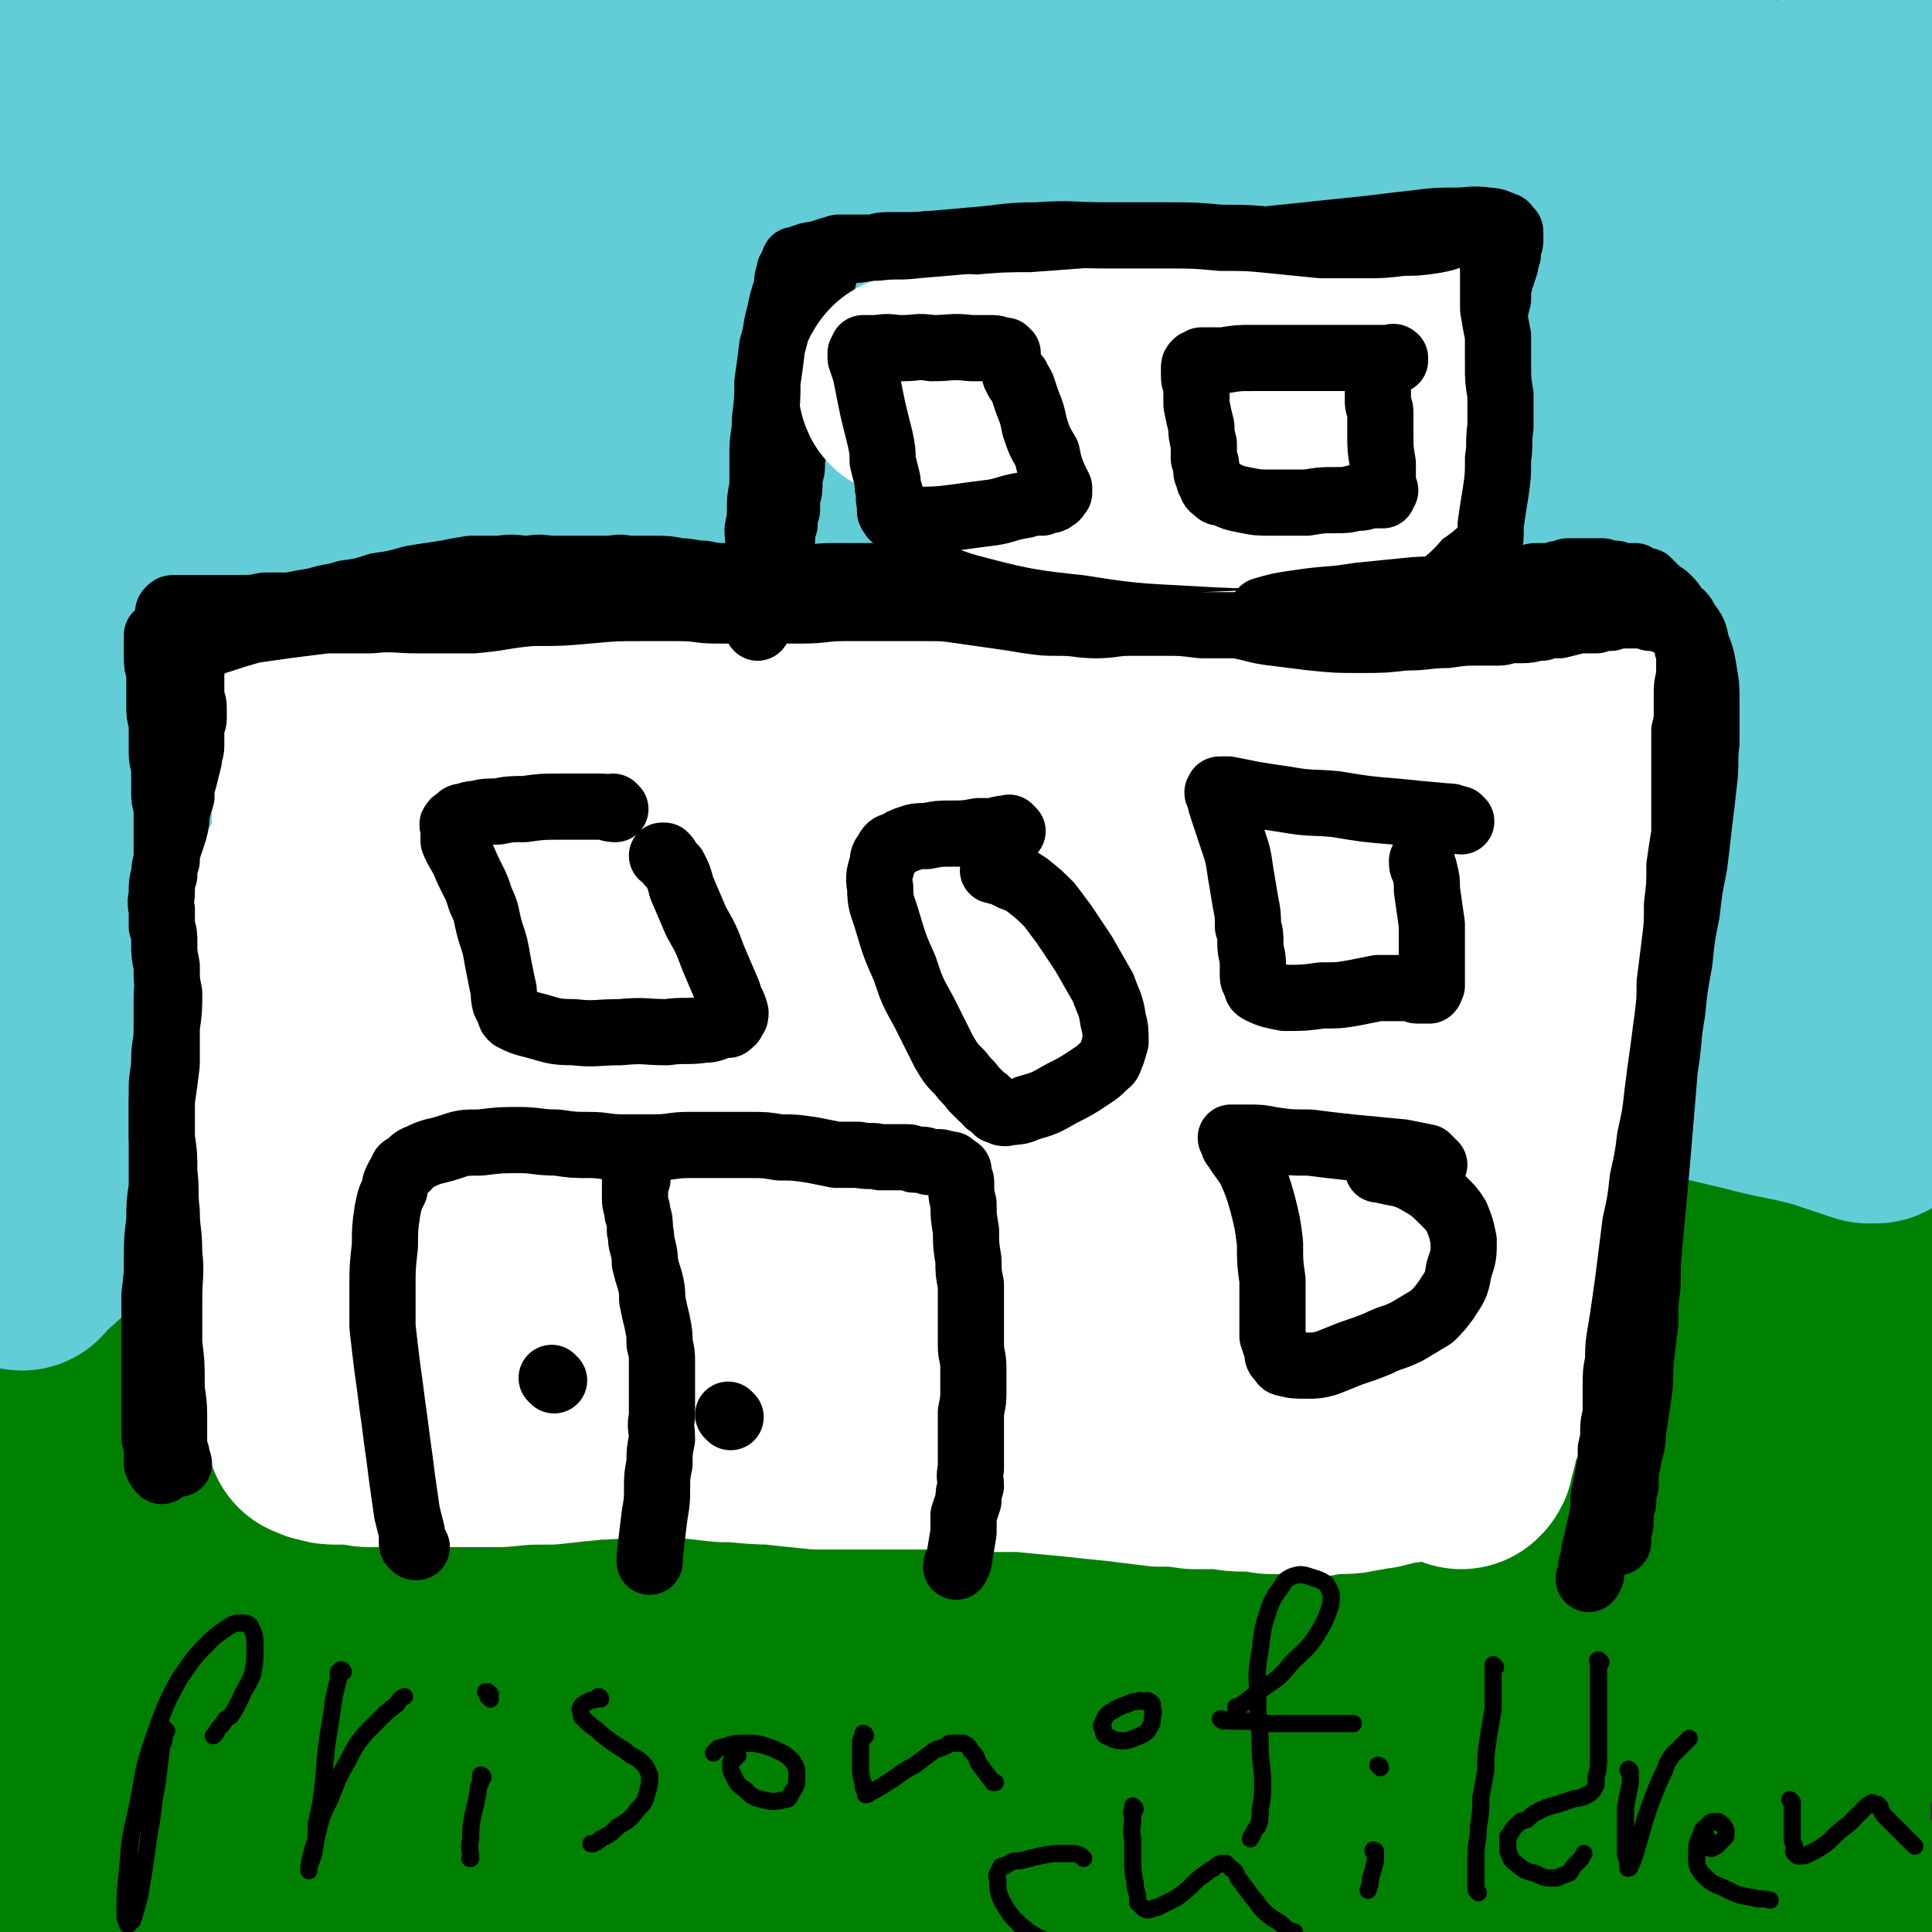 <svg viewBox='0 0 788 788' version='1.1' xmlns='http://www.w3.org/2000/svg' xmlns:xlink='http://www.w3.org/1999/xlink'><rect x="0" y="0" width="788" height="788" fill="#333333" stroke="none"/><g fill='none' stroke='#008000' stroke-width='90' stroke-linecap='round' stroke-linejoin='round'><path d='M701,648c0,-1 -1,-1 -1,-1 0,-1 1,0 1,0 1,0 2,0 2,0 0,0 -1,1 -1,1 -24,3 -24,3 -47,6 -47,5 -47,4 -93,10 -62,7 -62,7 -125,15 -62,8 -62,8 -125,16 -50,7 -50,6 -99,16 -36,7 -41,8 -72,17 -3,0 2,2 5,1 48,-3 48,-5 96,-9 61,-6 61,-8 122,-10 64,-1 64,0 128,4 55,4 55,6 110,12 41,5 41,6 82,10 23,2 23,2 46,3 6,0 7,-1 12,-1 1,0 0,0 0,0 -35,2 -35,1 -70,4 -61,4 -60,5 -121,9 -75,6 -75,7 -150,12 -118,8 -118,7 -236,14 -28,2 -66,4 -55,3 26,-4 64,-10 129,-14 70,-5 71,-6 141,-5 67,1 68,0 135,8 95,10 94,14 189,27 13,2 13,2 26,3 1,0 2,0 2,0 -30,-7 -31,-8 -62,-14 -57,-10 -57,-9 -113,-17 -66,-9 -66,-8 -132,-15 -62,-7 -62,-6 -124,-12 -47,-4 -47,-3 -93,-8 -23,-2 -23,-2 -46,-5 -3,0 -9,0 -6,-1 12,-1 18,-2 35,-2 57,-2 57,-3 113,-1 68,1 68,1 135,6 64,5 64,6 127,14 50,7 50,9 100,18 30,5 30,5 61,10 12,2 12,2 23,3 2,0 3,-1 3,-2 0,-2 -1,-3 -3,-6 -7,-7 -7,-6 -14,-13 -6,-5 -6,-4 -11,-9 -4,-4 -4,-4 -7,-9 -1,-4 -2,-5 -1,-9 0,-4 0,-4 2,-7 5,-5 5,-5 11,-9 7,-5 7,-5 15,-8 8,-4 8,-3 15,-6 6,-2 6,-1 11,-4 4,-2 4,-2 8,-5 2,-1 2,-1 3,-3 2,-2 2,-3 3,-5 1,-2 1,-2 1,-3 0,-2 0,-2 -1,-3 -1,-2 -1,-2 -2,-3 -5,-1 -6,-1 -11,-1 -37,-1 -37,-1 -74,0 -43,0 -43,0 -86,0 -49,1 -49,0 -98,1 -38,1 -38,1 -76,3 -22,1 -22,1 -44,3 -6,1 -6,1 -11,2 0,0 -1,0 0,0 17,1 18,2 36,1 42,-2 42,-2 83,-7 48,-4 48,-5 96,-10 45,-6 45,-7 90,-13 37,-4 37,-4 75,-9 14,-2 15,-1 28,-5 1,0 0,-1 0,-2 0,-1 0,-1 0,-2 0,-3 3,-6 0,-7 -14,-7 -17,-6 -34,-9 -24,-5 -24,-4 -48,-8 -25,-4 -25,-4 -51,-7 -35,-5 -35,-5 -70,-8 -38,-3 -38,-4 -77,-5 -39,-2 -39,-3 -79,-2 -30,0 -30,0 -59,2 -14,1 -14,2 -27,4 -2,0 -5,0 -4,1 0,1 3,2 6,2 26,1 26,2 51,1 43,-1 43,-1 85,-5 51,-3 51,-4 101,-8 45,-5 45,-5 91,-9 31,-3 31,-3 62,-5 15,-2 15,-2 30,-3 2,0 3,0 4,0 1,0 1,1 0,1 -14,2 -14,4 -28,5 -36,1 -36,-1 -73,-1 -58,-1 -58,-2 -116,-2 -72,0 -72,0 -145,1 -72,2 -72,1 -143,4 -63,3 -63,2 -125,7 -73,6 -75,5 -145,16 -3,1 0,4 0,7 -1,4 -4,7 0,8 14,6 17,5 36,7 47,2 47,1 94,1 69,0 69,1 138,0 72,-1 72,0 144,-2 54,-2 54,-3 107,-5 31,-1 36,-2 62,-3 2,0 -3,1 -6,1 -35,0 -35,0 -69,0 -59,0 -59,-2 -117,1 -65,3 -65,3 -129,10 -62,8 -62,6 -124,20 -50,11 -56,4 -98,29 -27,16 -22,26 -38,54 -3,4 0,5 0,11 0,5 -4,10 0,9 23,-3 27,-9 54,-17 52,-15 52,-15 104,-28 46,-12 46,-11 93,-23 24,-5 24,-5 47,-12 6,-1 8,-2 10,-4 1,0 -2,-1 -4,0 -26,2 -26,1 -52,6 -36,7 -36,7 -72,18 -40,12 -40,13 -79,28 -34,14 -35,13 -68,29 -17,9 -18,10 -32,21 -2,2 -1,3 -1,6 -1,1 -2,3 0,3 13,-3 14,-5 29,-9 36,-10 36,-11 73,-20 30,-7 30,-6 60,-12 15,-4 16,-3 31,-6 3,-1 5,-1 6,-1 1,-1 -1,-1 -2,0 -21,3 -22,2 -43,6 -28,6 -28,5 -55,13 -30,8 -30,9 -59,20 -18,8 -19,8 -36,18 -3,1 -3,2 -4,5 -1,0 -1,1 0,1 20,-1 20,-1 41,-3 35,-4 35,-6 69,-9 34,-4 34,-4 69,-6 27,-2 27,-2 54,-3 14,0 14,0 28,0 2,0 5,0 4,0 -6,0 -10,0 -19,1 -32,3 -32,3 -63,7 -34,5 -34,5 -68,10 -29,5 -29,6 -58,9 -16,2 -16,2 -33,3 -5,0 -6,1 -9,0 -2,-1 -2,-3 -1,-5 4,-9 4,-10 11,-18 8,-11 10,-10 19,-19 6,-6 7,-6 12,-13 5,-5 6,-5 8,-12 2,-5 2,-6 1,-12 -1,-6 -2,-6 -7,-11 -8,-8 -9,-8 -19,-15 -9,-6 -9,-5 -19,-10 -6,-4 -6,-4 -12,-9 -3,-2 -3,-2 -6,-5 -2,-4 -2,-4 -2,-7 -1,-2 0,-2 0,-4 0,-2 -1,-2 0,-3 0,-3 0,-3 1,-6 3,-6 3,-6 5,-12 4,-9 4,-9 8,-17 6,-9 6,-9 12,-18 7,-10 7,-10 15,-19 9,-9 9,-9 19,-18 10,-8 10,-8 21,-16 11,-7 11,-7 22,-12 12,-7 12,-7 25,-13 13,-5 13,-5 27,-9 13,-4 13,-4 27,-7 14,-2 14,-2 29,-2 17,-1 17,-1 34,1 18,2 18,2 36,5 20,3 20,4 39,8 20,4 20,4 39,9 19,5 19,5 37,10 17,5 17,5 34,10 16,5 16,5 31,10 11,4 11,5 22,9 7,3 7,3 14,5 4,2 4,3 9,4 2,1 2,1 5,2 1,1 1,0 2,1 1,0 1,0 2,1 0,0 0,0 0,0 0,0 0,0 0,0 -1,0 0,-1 -1,-1 -1,0 -1,0 -1,-1 -1,0 -1,-1 -2,-1 -4,-3 -4,-3 -8,-5 -7,-4 -7,-5 -13,-8 -10,-4 -10,-4 -20,-8 -11,-4 -11,-5 -23,-8 -15,-4 -15,-4 -30,-5 -14,-2 -14,-2 -29,-1 -13,0 -13,0 -26,2 -11,2 -12,2 -22,5 -9,3 -9,3 -17,7 -7,3 -7,3 -13,7 -5,3 -5,3 -9,6 -3,2 -3,3 -6,5 -1,2 -1,2 -3,3 -1,1 -1,1 -1,2 -1,1 -1,2 0,2 0,0 0,0 0,0 5,-3 5,-3 10,-6 13,-7 13,-7 26,-14 15,-8 15,-8 31,-16 16,-8 16,-8 33,-15 18,-7 18,-7 36,-13 17,-5 17,-5 35,-9 17,-4 17,-4 34,-6 18,-2 18,-1 35,-2 19,0 19,0 37,0 18,-1 18,-1 37,-1 18,0 18,-1 36,-1 15,0 15,0 30,1 13,0 13,0 25,2 11,2 11,2 21,5 7,3 7,3 15,6 4,1 5,1 9,4 4,1 4,1 7,3 2,2 2,2 5,3 1,2 1,2 3,3 1,1 1,0 2,1 1,1 1,1 2,3 1,0 1,0 2,1 0,1 0,0 0,1 1,0 1,1 1,1 1,0 1,0 1,1 1,0 1,0 2,0 1,0 1,0 2,0 1,0 1,0 2,0 2,-1 2,-1 3,-2 1,0 2,0 3,-1 0,0 1,-1 1,-1 -1,0 -3,1 -5,2 -16,4 -16,5 -32,9 -19,5 -19,4 -38,9 -14,3 -14,3 -28,7 -8,2 -8,2 -16,5 -3,1 -3,1 -5,2 -1,1 -2,1 -2,2 0,0 1,1 1,1 15,4 16,5 31,7 22,1 22,0 45,-1 16,0 16,0 32,-1 6,0 6,-1 12,-1 0,0 1,0 1,0 0,0 0,0 0,0 -6,1 -6,1 -12,3 -20,6 -20,6 -40,11 -3,1 -3,1 -6,2 '/></g>
<g fill='none' stroke='#63CDD7' stroke-width='90' stroke-linecap='round' stroke-linejoin='round'><path d='M401,464c0,0 -1,-1 -1,-1 0,0 1,0 1,0 -1,0 -1,0 -2,0 -1,0 -1,0 -2,0 -2,0 -2,0 -3,0 -3,-1 -3,0 -5,-1 -4,-1 -4,-1 -7,-2 -5,-2 -5,-2 -11,-3 -7,-2 -7,-3 -14,-5 -10,-2 -10,-2 -21,-5 -11,-2 -11,-2 -22,-5 -13,-3 -13,-3 -25,-5 -12,-2 -12,-2 -24,-4 -12,-2 -12,-2 -23,-3 -10,-1 -10,-2 -21,-2 -8,-1 -8,-1 -17,-1 -9,-1 -9,-1 -18,-1 -9,0 -9,0 -18,0 -10,1 -10,1 -19,2 -10,2 -11,2 -20,5 -10,2 -10,2 -20,6 -10,3 -10,4 -19,8 -10,5 -10,5 -20,9 -8,5 -9,4 -17,9 -7,4 -7,4 -13,9 -5,4 -5,4 -10,9 -4,3 -4,3 -8,7 -2,3 -2,3 -5,6 -2,2 -1,2 -3,5 -1,2 -1,2 -2,3 0,2 0,2 -1,3 -1,1 -1,1 -2,2 0,1 0,1 0,2 -1,1 0,1 0,2 -1,0 -1,1 0,1 0,0 0,-1 1,-2 8,-6 7,-7 16,-13 16,-11 16,-12 34,-22 21,-12 21,-11 43,-21 22,-10 22,-11 45,-19 22,-8 22,-8 45,-13 20,-4 20,-3 41,-5 19,-1 19,-1 38,0 18,2 18,3 36,5 15,3 15,2 30,5 13,2 12,3 25,5 11,1 11,1 23,2 10,1 10,2 21,2 9,1 9,1 19,1 10,0 10,1 20,0 11,-1 11,-2 21,-4 14,-3 14,-3 27,-6 19,-4 19,-4 37,-8 21,-4 21,-4 42,-7 24,-4 24,-4 48,-6 23,-2 23,-1 47,-2 24,-1 24,-1 48,-1 22,0 22,0 45,0 14,0 14,-1 28,0 1,0 1,0 2,1 0,0 0,0 0,0 -21,2 -22,1 -43,3 -41,2 -41,2 -83,4 -39,1 -39,1 -78,3 -32,1 -32,1 -64,2 -18,1 -18,1 -35,2 -5,0 -5,0 -9,1 -1,0 -2,0 -1,0 15,0 16,0 33,0 34,-2 34,-2 67,-4 35,-2 35,-2 71,-4 31,-2 31,-2 61,-3 24,-2 24,-2 48,-3 14,-1 14,-1 28,-2 3,0 4,-1 6,0 1,0 0,0 -1,1 -2,1 -2,1 -4,1 -3,1 -3,1 -6,1 -2,1 -2,1 -3,2 -2,1 -2,0 -3,1 -2,1 -2,1 -3,2 -1,2 -1,1 -2,3 -1,1 -1,1 -2,2 0,1 0,1 -1,2 -1,1 0,1 -1,2 -1,2 -1,1 -1,3 -1,1 0,1 0,2 -1,1 -1,1 -1,2 0,1 0,1 0,2 0,2 0,2 0,3 0,1 0,1 0,2 0,1 0,1 0,2 0,1 0,1 0,2 0,2 0,2 0,3 0,1 0,1 0,2 0,1 0,1 0,2 0,1 0,1 1,2 0,1 -1,1 0,2 0,1 0,1 0,2 0,0 1,1 0,1 0,0 0,0 -1,0 -1,0 -1,0 -2,0 -9,-3 -9,-3 -18,-6 -15,-4 -15,-3 -30,-7 -21,-5 -21,-5 -41,-9 -25,-6 -25,-6 -51,-10 -29,-4 -29,-5 -59,-8 -32,-4 -32,-4 -65,-6 -31,-2 -31,-2 -62,-2 -25,0 -25,1 -50,2 -15,1 -16,1 -31,3 -6,1 -6,1 -12,3 -1,0 -2,0 -3,0 0,1 -1,2 0,2 7,3 8,3 16,4 24,3 24,4 47,5 33,1 33,0 65,-1 40,0 40,0 79,-2 41,-1 41,-1 82,-3 37,-2 37,-2 75,-5 25,-2 25,-2 51,-6 9,-1 9,-1 17,-3 1,0 2,-1 2,-2 -27,-7 -28,-9 -57,-13 -58,-7 -59,-6 -117,-8 -78,-3 -78,-2 -156,-2 -70,0 -70,1 -139,4 -44,2 -63,4 -89,4 -6,0 12,-1 24,-3 51,-6 51,-6 103,-12 61,-8 61,-8 123,-16 57,-7 57,-7 114,-16 38,-5 38,-5 76,-12 12,-3 14,-3 24,-8 2,0 2,-3 0,-3 -39,-13 -40,-17 -81,-23 -71,-12 -72,-9 -144,-13 -84,-6 -85,-8 -169,-7 -107,0 -110,-2 -214,7 -7,1 -14,13 -7,13 105,13 116,12 231,14 87,2 87,0 173,-5 130,-8 134,-3 260,-19 10,-1 22,-14 13,-15 -148,-18 -164,-17 -327,-21 -95,-3 -95,-2 -189,7 -92,9 -146,12 -182,30 -16,8 39,20 79,20 172,2 173,-4 345,-16 73,-6 73,-7 145,-18 39,-6 98,-12 78,-17 -59,-14 -118,-17 -236,-20 -100,-3 -101,-4 -200,9 -130,17 -138,18 -258,50 -9,3 -10,19 0,20 146,7 156,2 312,-4 109,-5 109,-5 218,-18 122,-15 200,-11 244,-39 21,-13 -54,-37 -114,-42 -209,-21 -212,-16 -423,-10 -111,3 -239,23 -221,29 26,8 156,13 310,0 192,-16 199,-14 382,-58 28,-7 66,-40 41,-43 -243,-24 -289,-13 -576,-11 -71,1 -174,16 -141,18 90,8 194,11 387,2 106,-5 110,0 210,-29 58,-16 143,-55 106,-62 -145,-26 -235,-9 -469,-5 -101,2 -109,-8 -202,17 -30,8 -69,49 -44,49 175,-3 222,-23 443,-55 96,-15 129,-1 191,-38 21,-13 7,-60 -24,-63 -193,-17 -212,4 -423,22 -81,7 -83,8 -160,28 -26,7 -28,11 -47,27 -5,3 -5,8 0,11 19,13 22,20 48,20 100,0 102,-7 202,-20 110,-15 111,-12 219,-35 106,-23 203,-34 210,-56 6,-18 -92,-22 -184,-25 -97,-3 -98,5 -195,14 -95,9 -96,5 -189,23 -55,10 -60,11 -108,34 -8,4 -2,10 -3,20 -1,3 0,3 0,5 0,4 0,6 0,8 0,1 -1,-1 0,-1 6,-1 7,-1 14,-2 4,0 4,0 8,0 2,0 2,0 3,0 0,0 0,1 0,1 -2,2 -2,2 -4,4 -7,6 -8,5 -13,12 -6,8 -7,9 -8,19 -3,13 0,14 0,28 -1,19 0,19 0,38 0,23 0,23 0,45 0,25 -1,25 0,50 0,25 0,25 2,49 3,24 5,23 9,47 3,19 4,19 6,39 2,18 2,18 3,35 0,16 0,16 -1,31 0,14 -1,14 -3,27 -1,13 -1,13 -3,25 -2,8 -2,8 -3,17 0,3 0,3 0,7 0,1 0,2 1,3 0,1 0,1 1,2 1,0 1,0 2,0 5,-3 5,-3 9,-7 18,-17 17,-18 36,-34 30,-23 31,-22 62,-45 28,-19 28,-19 55,-39 14,-10 14,-10 26,-21 3,-4 7,-6 5,-9 -3,-5 -8,-6 -16,-7 -23,-1 -25,-1 -47,4 -26,6 -26,7 -51,18 -20,8 -20,9 -40,20 -11,6 -11,7 -20,15 -5,4 -5,5 -9,11 -1,2 -3,3 -1,4 3,4 5,5 11,6 14,1 14,1 28,-2 16,-3 16,-4 32,-10 14,-5 14,-6 28,-11 11,-4 11,-5 22,-9 9,-4 9,-4 19,-7 13,-5 13,-5 27,-9 21,-6 21,-6 42,-12 30,-7 30,-8 60,-14 36,-7 36,-7 73,-12 35,-5 35,-4 71,-7 32,-3 32,-3 64,-4 25,0 25,0 50,2 19,2 19,2 38,6 13,3 14,4 27,9 11,5 10,5 21,11 8,5 8,6 17,11 8,6 8,6 17,11 7,4 7,5 15,8 7,4 7,5 14,7 7,2 7,1 13,2 4,0 4,-1 8,-2 2,0 3,0 5,-2 4,-3 4,-3 8,-7 5,-8 5,-8 10,-16 6,-10 6,-10 11,-21 6,-11 6,-11 11,-23 5,-12 5,-12 8,-25 3,-12 3,-13 5,-25 1,-13 1,-13 2,-26 1,-14 1,-14 0,-28 0,-15 0,-15 -1,-31 -1,-15 -1,-15 -2,-31 0,-15 0,-16 0,-31 -1,-15 -1,-15 -2,-29 0,-14 0,-14 -1,-28 0,-13 0,-13 0,-25 -1,-10 -1,-10 -1,-21 0,-8 0,-8 0,-16 0,-6 0,-6 0,-11 0,-3 0,-3 1,-5 0,-2 0,-2 0,-3 0,0 1,0 1,1 1,1 0,1 1,2 '/></g>
<g fill='none' stroke='#000000' stroke-width='27' stroke-linecap='round' stroke-linejoin='round'><path d='M65,260c0,0 0,-1 -1,-1 0,0 0,0 0,1 0,0 0,0 0,1 0,0 0,0 0,1 0,1 0,1 0,2 0,2 0,2 0,4 0,3 0,3 1,6 0,4 0,4 0,8 0,3 0,3 0,6 0,3 0,3 1,7 0,3 0,3 0,6 0,3 0,3 0,6 0,4 1,4 1,8 0,3 0,3 0,7 0,4 0,4 1,7 0,4 0,4 0,7 0,4 0,4 0,7 0,4 0,4 0,8 1,5 0,5 1,9 0,5 0,5 0,10 0,5 0,5 0,10 0,5 0,5 0,9 0,5 0,5 0,10 -1,5 -1,5 -1,11 0,5 0,5 0,11 0,5 -1,5 -1,11 0,6 -1,6 -1,12 0,7 0,7 0,13 0,7 0,7 0,14 0,6 0,6 0,13 -1,7 -1,7 -1,14 -1,8 -1,8 -1,15 0,7 0,7 -1,15 0,7 0,7 0,14 0,7 0,7 0,14 0,7 0,7 0,13 0,5 0,5 0,10 0,3 0,3 0,7 0,2 1,2 1,4 0,1 0,1 0,3 0,1 0,1 0,3 0,0 0,1 0,1 1,2 1,2 2,3 0,0 0,-1 0,-1 -1,0 0,0 0,-1 0,-2 -1,-2 0,-4 1,-9 1,-9 2,-18 2,-11 1,-11 3,-21 1,-9 0,-9 1,-18 1,-8 1,-8 2,-15 0,-6 0,-6 1,-12 0,-4 0,-4 0,-9 0,-5 0,-5 0,-10 -1,-5 -1,-5 -1,-10 0,-5 0,-5 -1,-11 0,-5 -1,-5 -1,-11 -1,-6 -1,-6 -1,-12 0,-6 0,-6 0,-12 0,-6 0,-6 0,-12 0,-5 0,-5 0,-11 0,-5 0,-5 0,-11 0,-4 0,-4 0,-9 0,-4 -1,-4 -1,-9 0,-5 0,-5 0,-10 0,-5 0,-5 0,-11 0,-6 0,-6 1,-12 0,-6 0,-6 0,-12 1,-5 1,-5 1,-10 0,-5 0,-5 0,-10 0,-4 0,-4 0,-8 0,-4 0,-4 0,-7 0,-4 0,-4 0,-7 0,-4 0,-4 0,-7 0,-4 0,-4 0,-8 0,-3 0,-3 0,-7 0,-2 0,-2 0,-5 0,-2 0,-1 0,-3 -1,-2 -1,-2 -1,-3 -1,-2 -1,-2 -1,-3 0,-2 0,-2 -1,-3 0,-2 0,-2 0,-3 -1,-1 0,-1 0,-2 -1,-1 0,-1 0,-2 0,0 -1,0 0,-1 0,0 0,0 0,0 1,-1 1,-1 2,-1 3,0 3,0 6,0 5,0 5,0 11,0 5,0 5,0 10,0 5,0 5,0 10,-1 5,0 5,0 10,0 5,-1 5,-1 11,-2 6,-2 6,-1 12,-3 7,-1 7,-1 13,-3 7,-1 7,-1 14,-3 6,-1 6,-1 13,-2 5,-1 5,-1 11,-2 6,0 6,0 12,0 6,-1 6,0 12,0 5,-1 5,0 11,0 5,0 5,0 10,0 5,0 5,0 10,0 5,0 5,-1 9,0 6,0 6,0 11,0 5,0 5,0 10,1 5,0 5,1 10,1 5,1 5,1 11,1 6,1 6,1 12,1 7,0 7,0 14,0 8,0 8,-1 15,-1 9,0 9,0 17,0 9,0 9,0 19,0 9,0 9,0 19,0 10,0 10,0 20,0 10,0 10,1 21,1 11,0 11,1 22,1 10,0 10,0 20,0 10,0 10,0 20,1 9,0 9,-1 18,0 7,0 7,0 15,0 5,0 5,0 11,1 4,0 4,1 9,1 3,1 3,1 5,1 2,0 2,0 4,1 1,0 1,0 3,1 1,0 1,0 3,0 1,1 1,0 3,1 1,0 1,0 2,0 2,0 2,0 4,0 3,0 3,0 5,0 4,-1 4,-1 8,-2 5,-1 5,0 10,-1 5,-1 5,-2 10,-3 5,-1 5,0 10,-1 4,-1 4,-1 9,-2 3,0 3,0 7,0 2,-1 2,-1 4,-1 2,-1 2,-1 3,-1 2,0 2,0 3,0 2,0 2,0 3,0 1,0 1,0 2,0 1,0 1,0 2,0 2,0 2,0 3,0 1,0 1,0 2,1 1,0 1,0 2,0 1,0 1,0 2,0 1,1 1,0 3,1 1,0 1,0 2,0 2,0 2,0 3,0 1,1 1,1 2,2 1,0 2,0 3,0 1,1 1,1 2,2 2,2 2,2 3,3 2,1 2,1 3,2 2,2 2,2 3,4 3,3 3,2 5,6 3,4 3,4 4,9 2,5 2,5 3,11 1,6 1,6 1,13 0,8 0,8 0,16 -1,8 0,8 -1,16 -1,9 -1,9 -2,17 -1,9 -1,9 -2,17 -2,10 -2,10 -3,19 -2,10 -2,10 -3,20 -2,11 -2,11 -3,21 -2,11 -1,11 -3,23 -1,12 -1,12 -2,24 -1,12 -1,12 -2,23 -1,11 -1,11 -2,22 -1,10 -1,10 -1,19 -1,8 -1,8 -1,16 -1,8 -1,8 -2,17 0,7 0,7 -1,14 -1,7 -1,7 -2,13 0,6 -1,6 -2,12 -1,5 -1,5 -1,10 -1,4 -1,4 -1,7 -1,3 -1,3 -1,5 0,2 0,2 0,3 0,2 -1,2 -1,3 0,1 0,1 0,2 0,1 0,1 0,1 0,1 0,1 0,2 '/><path d='M594,229c0,0 -1,-1 -1,-1 0,0 1,0 1,0 1,0 1,0 1,0 0,-1 0,-1 1,-2 0,0 0,0 0,-1 1,-1 1,-1 1,-2 1,-2 1,-2 2,-4 1,-3 0,-3 1,-7 1,-4 1,-4 2,-8 1,-5 1,-5 2,-10 1,-6 0,-6 1,-12 0,-6 0,-6 1,-11 0,-6 0,-6 0,-12 1,-6 0,-6 1,-11 0,-5 1,-5 1,-10 1,-4 1,-4 1,-8 1,-4 1,-4 2,-8 0,-4 0,-4 1,-8 1,-3 1,-3 2,-6 0,-2 0,-2 1,-4 0,-2 0,-2 0,-3 1,-2 1,-2 1,-3 0,-2 0,-2 0,-3 0,-1 0,-1 -1,-1 0,-1 0,-1 -1,-2 -3,-1 -4,-2 -7,-2 -7,-1 -7,0 -14,0 -7,0 -7,0 -15,1 -9,1 -9,1 -17,2 -9,1 -9,1 -19,2 -9,1 -9,1 -19,2 -10,1 -10,1 -20,2 -9,0 -9,0 -18,1 -9,0 -9,0 -18,0 -8,0 -8,0 -16,0 -8,0 -8,0 -15,0 -6,0 -6,0 -13,0 -6,0 -6,0 -11,0 -5,-1 -5,0 -11,0 -4,0 -4,0 -9,0 -4,0 -4,0 -8,0 -4,0 -4,-1 -8,0 -4,0 -4,0 -7,0 -4,0 -4,0 -7,0 -4,0 -4,1 -7,1 -2,0 -2,0 -5,0 -2,0 -2,0 -4,0 -1,0 -1,0 -2,0 -1,0 -1,0 -2,0 -1,0 -1,1 -2,1 -1,0 -1,0 -1,0 -1,0 -1,0 -1,1 0,0 -1,0 -1,0 0,1 0,1 0,2 0,1 -1,1 -1,2 0,3 0,3 0,6 -1,4 -1,4 -2,7 0,4 0,4 -1,7 0,4 0,4 -1,7 -1,3 0,3 -1,6 -1,3 -1,3 -1,6 -1,2 -1,2 -1,5 -1,3 -1,3 -2,6 0,4 0,4 0,7 -1,3 -1,3 -1,6 -1,4 -1,3 -2,7 0,3 0,3 0,6 -1,4 -1,4 -1,7 0,3 -1,3 -1,6 0,4 0,4 -1,7 0,3 0,3 0,5 -1,3 -1,3 -1,6 -1,2 -1,2 -1,4 0,3 0,3 -1,5 0,2 0,2 0,4 -1,1 -1,1 -1,3 0,1 -1,1 -1,3 0,1 0,1 0,3 0,2 0,2 -1,4 0,0 0,0 0,1 '/><path d='M436,141c0,-1 -1,-1 -1,-1 0,-1 0,0 0,0 0,0 0,0 -1,0 -2,0 -2,0 -3,0 -3,0 -3,-1 -6,-1 -4,0 -4,0 -8,0 -4,0 -4,0 -8,0 -4,0 -4,0 -8,1 -3,0 -3,0 -6,1 -2,0 -2,0 -4,1 -2,0 -2,0 -3,0 -1,1 -1,1 -3,2 -1,0 -1,0 -2,1 -1,1 -1,1 -2,2 0,1 0,1 -1,2 -1,1 -1,1 -2,2 0,1 0,2 0,3 -1,1 -1,1 -1,3 0,1 0,1 0,3 0,2 -1,2 -1,5 0,2 0,2 0,4 0,2 0,2 1,4 0,1 -1,1 0,3 0,1 0,1 1,2 0,1 0,1 1,2 1,0 1,0 2,1 1,1 1,1 3,2 4,1 4,1 8,1 4,1 4,1 8,1 5,0 5,0 9,0 4,0 4,0 7,0 3,0 3,0 6,0 2,0 2,0 3,0 1,0 1,0 3,0 1,0 1,0 2,-1 1,0 1,0 1,0 1,0 1,0 1,0 1,-1 1,-1 1,-1 0,0 0,-1 0,-1 0,-1 0,-1 0,-2 0,-2 0,-1 -1,-3 0,-2 0,-3 0,-5 -1,-3 -1,-3 -2,-5 0,-2 -1,-2 -1,-4 0,-3 1,-3 1,-6 0,-1 0,-1 0,-1 '/><path d='M596,343c0,0 0,-1 -1,-1 0,0 0,0 -1,0 -2,-1 -2,-1 -4,-2 -6,-1 -6,-2 -12,-3 -8,-2 -8,-1 -16,-2 -8,-2 -8,-1 -15,-3 -7,-1 -7,-1 -13,-2 -5,-1 -5,-1 -10,-2 -3,-1 -3,-1 -6,-1 -1,-1 -1,-1 -2,-1 -1,0 -1,0 -2,-1 -1,0 -1,0 -1,0 -1,0 -1,0 -1,0 0,0 0,0 0,0 -1,0 -1,0 -1,0 0,1 0,1 0,2 0,1 0,1 -1,2 0,1 0,1 -1,3 -2,4 -2,4 -3,8 -1,4 -1,4 -2,7 0,3 0,3 -1,6 -1,3 -1,3 -1,6 0,3 -1,3 -1,6 0,3 0,3 0,6 0,4 0,4 0,9 0,5 0,5 1,10 0,6 1,6 1,11 1,6 1,6 2,11 1,4 0,4 1,8 1,4 1,4 2,7 0,3 0,3 1,5 0,3 0,3 1,5 0,2 0,2 0,3 1,2 1,2 2,3 0,1 0,2 1,2 3,1 3,1 6,0 8,-1 8,-1 16,-3 9,-3 8,-4 17,-7 8,-3 8,-3 17,-5 8,-2 8,-2 15,-3 6,-1 6,-1 12,-3 3,0 3,0 6,-1 2,0 2,0 3,-1 1,0 1,-1 2,-1 1,-1 1,-1 1,-2 1,0 0,-1 0,-1 -1,-2 -1,-2 -1,-4 -3,-6 -4,-5 -7,-12 -3,-7 -3,-7 -5,-15 -2,-7 -2,-7 -3,-15 -2,-5 -2,-5 -3,-11 0,-3 0,-3 -1,-7 0,-1 1,-1 0,-3 0,-1 0,-1 0,-2 -1,0 0,0 0,0 '/><path d='M413,328c0,0 0,-1 -1,-1 0,0 0,0 -1,0 -1,0 -1,0 -3,0 -4,0 -4,0 -8,0 -8,0 -8,0 -17,1 -8,1 -8,0 -16,2 -7,1 -7,1 -14,2 -6,2 -7,1 -13,3 -4,1 -4,1 -8,2 -1,1 -1,1 -3,2 -1,0 -1,0 -2,1 -1,0 -1,0 -2,1 0,0 0,0 0,1 0,1 0,1 1,2 0,1 0,1 1,3 3,5 3,5 6,11 2,8 2,8 4,16 3,8 3,8 5,16 2,8 2,8 4,15 2,6 2,6 5,11 2,4 2,4 4,7 2,3 2,3 3,5 2,2 2,2 4,3 3,3 3,3 6,5 5,2 5,2 10,2 6,1 6,0 13,-1 7,-2 7,-2 14,-5 7,-3 6,-3 13,-6 6,-4 6,-4 12,-7 4,-2 4,-2 8,-4 2,-1 2,-2 4,-3 1,0 1,0 3,-1 1,-1 1,0 1,-1 1,0 1,0 1,-1 0,0 0,0 0,0 -1,-1 -1,-1 -1,-1 -1,-1 -1,-1 -2,-2 -2,-3 -2,-3 -3,-6 -4,-6 -3,-6 -6,-13 -3,-6 -3,-6 -5,-13 -2,-5 -2,-5 -5,-10 -2,-4 -1,-4 -4,-8 -1,-2 -1,-2 -2,-4 -2,-2 -2,-2 -4,-5 0,0 0,0 0,0 '/><path d='M226,346c0,0 -1,-1 -1,-1 0,0 0,0 0,1 -1,0 -1,0 -2,0 -3,0 -3,0 -5,0 -5,0 -5,-1 -9,0 -8,0 -8,0 -15,0 -7,0 -7,0 -13,0 -7,0 -7,0 -13,1 -4,0 -4,0 -9,1 -2,1 -2,1 -4,2 -1,0 -1,0 -2,1 -1,1 -1,2 -2,3 0,1 -1,1 -1,2 0,3 0,3 1,6 1,4 1,4 2,7 2,5 2,5 4,9 3,6 2,6 5,11 3,7 3,7 6,13 2,6 2,7 4,13 1,4 1,4 2,8 1,4 1,4 2,7 0,2 0,2 1,4 0,2 0,2 0,3 1,2 1,2 2,3 0,2 0,2 2,3 5,2 6,3 12,4 9,0 9,-1 18,-3 11,-2 11,-3 21,-6 9,-3 9,-3 17,-7 6,-2 6,-1 11,-3 3,-1 3,-2 5,-3 2,0 2,0 3,-1 0,-1 0,-1 1,-3 0,-1 0,-1 0,-2 -1,-3 -2,-3 -3,-5 -2,-6 -3,-6 -5,-12 -2,-6 -3,-6 -5,-12 -2,-7 -1,-7 -3,-13 -1,-5 -1,-5 -2,-9 -1,-2 -1,-2 -2,-4 0,-2 0,-2 -1,-3 -1,-2 -1,-2 -2,-3 0,0 0,0 0,0 '/></g>
<g fill='none' stroke='#FFFFFF' stroke-width='90' stroke-linecap='round' stroke-linejoin='round'><path d='M132,375c0,-1 -1,-1 -1,-1 0,-1 0,0 1,0 0,1 0,1 0,1 0,2 0,2 0,3 -1,7 -1,7 -2,14 -2,11 -2,11 -4,22 -2,10 -2,10 -4,20 -1,7 -2,7 -3,15 -1,7 -1,7 -2,14 -1,6 -1,6 -2,12 0,4 0,4 -1,8 0,2 1,2 1,5 0,2 0,2 0,3 0,1 0,1 1,2 0,0 0,1 1,0 0,0 0,0 0,-1 0,-5 0,-5 0,-11 0,-8 0,-8 -1,-16 -1,-9 -1,-9 -2,-18 -1,-9 -1,-9 -2,-18 0,-6 -1,-6 -1,-13 -1,-3 0,-3 0,-6 -1,-1 -1,-1 -1,-3 0,0 0,-2 0,-1 0,2 1,3 2,7 2,10 1,10 3,20 3,14 3,14 6,29 2,15 2,15 4,30 2,14 1,14 3,27 1,10 1,10 3,20 1,4 1,4 3,9 0,2 0,2 0,3 0,1 0,1 1,2 0,0 0,1 0,0 0,0 0,0 0,-1 0,-6 0,-6 0,-11 -1,-8 -1,-8 0,-16 0,-8 0,-8 0,-17 0,-7 0,-7 0,-15 0,-5 0,-5 0,-10 -1,-3 -1,-3 -1,-5 0,-1 0,-1 -1,-3 0,0 -1,-1 -1,-1 -1,0 -1,1 -1,2 -2,5 -2,5 -4,10 -2,8 -2,8 -4,16 -2,7 -1,7 -3,13 -1,6 -1,6 -2,11 -1,4 0,4 -1,8 0,3 0,3 0,5 -1,2 0,2 0,3 0,2 -1,2 0,3 0,1 0,1 0,2 0,0 0,0 0,0 0,0 0,0 0,0 0,-1 0,-1 0,-2 0,-3 0,-3 0,-6 0,-2 0,-2 0,-4 0,-2 0,-2 0,-3 0,-1 0,-1 0,-2 0,0 0,-1 0,0 1,0 1,1 1,2 1,2 1,2 1,4 1,3 1,3 1,6 0,2 1,2 1,4 0,2 0,2 1,3 0,2 0,2 0,3 1,2 1,2 1,3 0,2 1,2 1,3 0,1 0,1 0,2 0,2 0,2 1,3 0,1 0,1 0,2 1,1 1,1 1,2 0,1 1,1 1,3 0,1 0,1 0,2 0,1 1,1 1,2 0,1 0,1 0,2 0,1 0,1 0,2 0,0 0,0 0,1 0,0 0,0 0,1 0,1 0,0 1,1 0,0 -1,0 0,1 0,0 0,0 0,1 1,0 1,0 2,0 0,1 0,1 1,1 3,1 3,1 5,1 7,0 7,0 13,1 9,0 9,0 17,0 9,0 9,0 18,0 9,0 9,0 19,0 10,-1 10,-1 20,-1 9,-1 9,-1 19,-2 8,0 8,-1 17,-1 9,0 9,0 17,0 9,1 9,1 18,2 10,0 10,1 20,1 9,1 9,1 19,2 10,0 10,0 20,0 10,0 10,0 20,0 11,0 11,0 22,1 10,0 10,0 21,0 10,1 10,1 21,2 9,1 9,1 19,2 8,1 8,1 16,2 7,0 7,0 14,1 6,0 6,0 12,0 5,1 5,1 10,1 4,0 4,0 9,1 5,0 5,0 9,0 5,1 5,1 10,1 4,-1 4,-1 9,-1 4,0 4,0 8,-1 3,0 3,-1 7,-1 4,-1 4,-1 8,-2 4,-1 4,0 7,-1 3,-1 3,-1 5,-2 2,0 2,0 3,-1 1,0 1,0 3,0 1,-1 1,-1 2,-2 2,-1 2,-1 3,-3 3,-2 3,-2 6,-5 3,-4 3,-4 7,-8 2,-4 2,-4 4,-8 1,-3 2,-4 1,-7 -1,-3 -1,-5 -4,-6 -19,-10 -20,-11 -40,-15 -33,-7 -34,-4 -68,-6 -45,-2 -45,-2 -91,-1 -50,0 -50,1 -100,4 -44,2 -44,2 -89,5 -32,2 -32,2 -64,5 -17,2 -17,2 -34,4 -3,0 -7,1 -5,1 3,-1 7,-2 14,-3 37,-6 36,-7 73,-11 47,-6 47,-6 94,-10 48,-3 48,-3 96,-5 40,-1 40,0 80,0 26,0 26,0 51,1 9,0 9,0 17,1 0,0 2,-1 1,0 -22,0 -24,0 -47,1 -42,1 -42,1 -83,3 -45,1 -45,2 -89,3 -42,2 -42,3 -83,4 -29,0 -29,0 -58,-1 -11,-1 -11,-1 -22,-3 -1,0 -2,-1 -1,-2 19,-9 20,-12 41,-17 55,-12 56,-9 112,-16 53,-7 53,-8 106,-12 45,-4 45,-2 90,-4 30,-1 30,0 61,-1 8,0 15,1 16,0 1,0 -6,-3 -13,-3 -48,-2 -48,-2 -97,-2 -61,2 -61,2 -121,6 -57,4 -57,5 -114,10 -36,3 -36,3 -72,7 -11,2 -12,2 -22,4 -1,0 0,0 1,0 39,-6 39,-6 77,-13 52,-9 52,-9 104,-19 50,-9 50,-8 101,-17 34,-6 34,-6 68,-13 11,-3 19,-3 21,-7 2,-2 -6,-6 -14,-6 -45,-2 -46,-1 -92,3 -56,4 -56,6 -111,13 -52,8 -52,9 -104,17 -32,5 -32,5 -64,9 -8,1 -17,3 -16,2 1,-1 9,-3 19,-6 48,-11 48,-11 96,-21 58,-13 58,-12 117,-23 51,-9 52,-8 103,-17 29,-5 29,-5 57,-10 5,-1 14,-2 11,-2 -14,-2 -23,-3 -45,-2 -48,0 -48,1 -96,4 -54,3 -54,4 -107,7 -42,3 -42,4 -85,6 -21,1 -21,1 -42,2 -3,0 -8,1 -6,0 21,-6 25,-9 52,-14 51,-10 51,-9 104,-17 57,-7 57,-6 114,-13 45,-5 45,-4 89,-10 19,-3 20,-3 39,-7 1,0 3,-2 2,-2 -41,-4 -43,-7 -86,-7 -57,0 -57,2 -114,6 -56,4 -56,5 -113,11 -39,4 -39,4 -78,8 -12,2 -16,2 -24,4 -2,0 2,-1 4,-1 44,-6 44,-6 88,-11 56,-7 56,-7 111,-14 51,-6 52,-5 103,-11 28,-4 28,-4 57,-8 5,-1 14,-2 11,-2 -14,-1 -22,-2 -44,-1 -50,2 -50,4 -101,7 -52,4 -52,4 -105,8 -56,3 -56,3 -112,5 -2,0 -5,0 -3,-1 66,-11 69,-12 139,-23 38,-6 39,-5 77,-10 21,-3 21,-3 41,-6 4,-1 9,-1 7,-1 -8,-1 -14,-1 -27,-1 -34,1 -34,1 -67,3 -33,1 -33,2 -65,3 -22,2 -22,1 -44,2 -7,1 -7,1 -14,1 -1,0 -2,-1 -1,-1 21,-3 22,-2 44,-5 25,-3 25,-4 51,-7 16,-2 16,-2 32,-4 5,-1 5,-1 9,-2 0,0 0,0 0,0 -17,-2 -17,-2 -34,-2 -20,0 -21,0 -41,2 -16,1 -16,1 -31,3 -6,1 -6,1 -11,2 -1,0 -3,0 -2,0 3,-1 4,-1 9,-1 12,-2 12,-2 25,-4 8,-1 8,-1 15,-2 2,0 3,0 4,0 0,0 0,0 0,0 -11,2 -11,2 -22,4 -15,2 -15,2 -30,4 -13,1 -13,1 -26,2 -9,1 -9,1 -17,2 -6,0 -6,0 -11,1 -3,0 -3,0 -6,0 -2,0 -2,0 -4,0 -2,0 -2,0 -3,0 -1,0 -1,0 -2,0 -1,0 -1,0 -2,0 -1,0 -1,0 -1,0 -1,0 -1,0 -1,0 -1,0 -1,0 -1,0 0,0 0,0 0,0 -1,0 -1,0 -1,1 0,0 0,0 -1,0 0,0 -1,0 -1,0 1,0 1,1 2,1 11,0 11,1 22,1 17,0 17,-1 34,-1 21,0 21,0 43,1 21,0 21,0 43,0 22,1 22,1 43,1 20,1 20,1 39,2 19,0 19,0 38,2 15,1 15,1 30,2 11,1 11,1 22,2 9,0 9,0 17,1 8,0 8,0 16,0 8,-1 8,-1 16,-2 9,-1 9,-1 18,-2 8,-1 8,-1 16,-2 9,-1 9,-1 17,-2 8,-1 8,-1 17,-2 8,-1 8,-1 15,-1 7,0 7,0 15,0 5,0 5,0 10,1 3,0 3,0 7,0 3,1 3,1 6,1 3,1 3,1 6,2 2,0 3,0 5,0 2,1 2,1 4,1 2,0 2,0 3,1 1,0 1,0 3,1 1,0 1,0 2,1 1,1 1,0 1,1 1,0 2,0 2,1 1,1 1,1 1,2 1,2 1,2 2,3 2,5 2,5 3,11 2,6 1,6 2,12 0,9 0,9 0,17 -1,9 -1,9 -2,19 -1,10 -1,10 -3,20 -1,11 -1,11 -3,23 -3,12 -3,12 -5,23 -3,14 -3,14 -6,27 -3,15 -3,15 -6,30 -4,14 -4,14 -8,29 -3,12 -3,12 -7,25 -2,9 -2,9 -4,19 -1,6 -1,6 -1,12 -1,5 -1,5 0,9 0,2 0,2 0,4 1,1 0,1 1,2 0,1 1,1 1,2 0,0 0,0 0,0 1,-1 1,-1 1,-2 2,-7 2,-7 3,-15 2,-12 2,-13 3,-25 3,-16 3,-16 5,-32 2,-16 2,-16 3,-33 2,-15 2,-15 3,-29 1,-12 1,-12 2,-24 1,-8 2,-7 2,-15 0,-2 0,-3 0,-5 -1,-2 -1,-2 -2,-3 -5,-1 -6,-2 -11,-1 -9,1 -9,2 -17,5 -8,5 -8,6 -16,11 -6,5 -6,5 -11,10 -4,3 -3,3 -6,7 -2,2 -2,2 -3,4 0,1 0,1 0,2 0,1 0,1 1,1 2,-1 3,-1 4,-4 6,-11 8,-11 10,-23 2,-10 1,-11 -2,-21 -2,-8 -3,-8 -7,-15 -2,-4 -3,-4 -6,-7 -3,-2 -3,-2 -5,-4 -2,-1 -2,-1 -3,-1 0,0 0,-1 0,0 5,1 6,2 12,3 13,1 13,1 26,0 13,0 13,0 25,-4 9,-2 8,-3 16,-7 6,-3 6,-3 10,-8 4,-3 4,-4 7,-8 3,-6 3,-6 5,-12 2,-6 1,-6 2,-12 0,-6 0,-6 1,-12 0,-5 -1,-5 -1,-11 0,-4 0,-4 0,-8 0,-2 -1,-2 -1,-4 0,-1 0,-1 0,-2 0,-1 0,-1 0,-2 0,0 0,0 0,-1 0,-1 0,-1 -1,-2 0,0 0,-1 0,-1 -3,-2 -3,-2 -6,-3 -9,-2 -9,-3 -18,-4 -16,-1 -17,0 -33,1 -26,2 -26,3 -52,5 -29,2 -29,2 -59,3 -25,2 -25,2 -51,2 -18,0 -18,0 -36,0 -9,0 -9,0 -19,0 -2,0 -2,0 -4,0 -1,-1 -2,-1 -2,-1 0,0 0,-1 0,-1 6,-1 6,-1 12,-2 1,0 1,0 2,0 '/><path d='M521,143c0,0 -1,-1 -1,-1 0,0 0,0 1,0 0,0 1,0 1,0 -1,0 -1,1 -2,1 -5,1 -5,1 -9,2 -15,4 -15,4 -30,6 -16,2 -16,2 -32,3 -13,1 -13,1 -27,2 -11,0 -11,0 -22,1 -8,0 -8,-1 -16,0 -5,0 -5,0 -10,0 -2,0 -2,0 -3,0 0,0 -1,1 0,1 7,1 7,1 15,2 17,2 17,2 34,4 18,2 18,1 36,4 17,2 17,3 33,6 15,3 15,3 30,5 12,2 13,3 25,4 8,0 8,0 15,0 2,0 2,0 4,-1 1,0 2,0 1,-1 -7,-2 -8,-3 -17,-4 -17,-3 -17,-3 -34,-4 -21,-2 -21,-2 -42,-3 -19,0 -19,0 -39,-1 -14,0 -14,0 -28,0 -7,0 -7,0 -14,1 -1,0 -1,0 -3,1 0,0 0,1 0,1 11,6 11,7 23,11 19,5 19,5 38,7 19,3 19,3 39,4 17,1 17,1 34,1 10,0 10,0 21,-1 4,0 4,0 8,-1 2,-1 3,-1 3,-1 -1,-1 -2,-2 -4,-2 -17,-3 -17,-4 -34,-5 -18,-1 -18,0 -36,0 -15,0 -15,0 -29,1 -8,0 -8,0 -16,1 -1,0 -1,0 -3,0 0,0 -1,0 -1,0 5,-1 6,-1 12,-2 13,-1 13,-1 25,-3 11,-2 11,-2 22,-5 8,-2 8,-2 16,-5 5,-2 5,-2 10,-4 4,-1 4,-1 7,-3 3,-1 3,-1 5,-3 3,-2 3,-2 6,-4 3,-1 3,-1 6,-3 3,-2 3,-2 5,-3 1,-1 1,-1 3,-2 1,-1 1,-1 3,-2 1,0 1,0 2,0 1,-1 1,-1 2,-1 1,0 1,0 2,0 1,0 1,-1 2,-1 1,0 1,0 2,0 0,0 0,0 1,0 0,0 0,0 0,-1 0,0 1,0 1,0 0,0 0,0 0,0 0,-1 1,0 1,0 1,-1 1,-1 1,-1 1,0 1,0 2,0 0,0 0,0 0,0 0,0 1,0 1,0 -1,-1 -1,-1 -1,-1 -2,0 -2,0 -4,1 0,0 0,0 -1,0 '/></g>
<g fill='none' stroke='#000000' stroke-width='27' stroke-linecap='round' stroke-linejoin='round'><path d='M73,597c0,-1 -1,-1 -1,-1 0,-1 0,0 0,0 0,0 0,0 0,-1 0,0 -1,0 -1,-1 0,-1 1,-1 1,-1 -1,-2 -1,-2 -1,-3 0,-2 0,-2 0,-4 0,-4 0,-4 0,-9 0,-7 -1,-7 -1,-13 0,-8 0,-8 -1,-16 0,-9 0,-9 0,-18 0,-10 1,-10 0,-19 0,-9 -1,-9 -1,-17 -1,-8 0,-8 -1,-16 0,-7 0,-7 -1,-14 0,-7 0,-7 0,-15 1,-7 1,-7 2,-15 0,-7 0,-7 0,-15 1,-7 1,-7 1,-14 -1,-5 -1,-5 -1,-11 -1,-5 -1,-5 -1,-9 0,-4 0,-4 -1,-7 0,-4 0,-4 0,-7 -1,-4 0,-4 0,-7 0,-4 0,-4 1,-7 0,-3 0,-3 1,-6 0,-3 0,-3 1,-6 1,-3 1,-3 2,-6 1,-4 1,-4 1,-7 1,-4 1,-4 2,-7 0,-4 0,-4 1,-7 1,-4 1,-4 2,-8 0,-3 1,-3 1,-6 0,-3 0,-4 0,-7 0,-2 1,-2 1,-4 0,-2 0,-2 0,-3 0,-3 0,-3 -1,-5 0,-2 0,-2 0,-3 0,-2 0,-2 0,-4 0,-2 0,-2 0,-4 0,-2 0,-2 0,-3 0,-1 0,-1 0,-2 0,-2 1,-2 1,-3 0,0 0,-1 1,-1 0,-1 1,-1 2,-1 4,-1 4,-2 8,-3 6,-2 6,-2 13,-4 7,-1 7,-1 14,-2 8,-1 8,-1 16,-2 9,0 9,0 18,0 10,-1 10,0 20,0 11,0 11,0 22,0 12,-1 12,-2 24,-3 12,0 12,0 23,-1 11,-1 11,-1 21,-1 8,0 8,0 16,0 8,0 8,1 15,1 9,0 9,0 17,0 9,0 9,0 18,0 9,0 9,-1 17,-1 9,0 9,0 18,0 8,0 8,0 16,0 7,0 7,0 14,1 7,1 7,1 14,2 7,1 7,1 13,2 7,1 7,1 13,1 8,0 8,1 15,1 7,0 7,-1 14,-1 7,0 7,0 14,0 7,0 7,0 15,1 7,0 7,0 14,0 7,1 7,2 15,3 8,1 8,1 16,2 10,1 10,1 20,1 9,0 9,0 18,-1 9,0 9,-1 17,-1 7,-1 7,-1 13,-1 4,0 4,0 8,0 3,0 3,-1 5,-1 3,0 3,0 5,0 4,0 4,-1 8,-1 3,-1 3,-1 7,-1 4,-1 4,-1 8,-2 3,0 3,0 7,0 3,-1 3,-1 6,-1 3,-1 3,-1 5,-1 2,0 2,0 5,0 1,0 1,0 3,0 2,0 2,0 3,1 2,0 2,0 3,0 2,1 2,1 3,1 1,0 1,0 2,1 1,1 1,1 2,1 1,1 1,1 2,1 1,1 1,1 1,2 1,0 1,0 1,1 1,1 1,1 1,3 0,2 0,2 1,4 0,4 0,4 0,7 0,5 -1,5 -1,9 0,5 0,5 0,9 0,3 0,3 -1,7 0,5 0,5 0,10 0,5 0,5 0,10 0,5 0,5 0,11 0,5 0,5 0,11 -1,6 -1,6 -2,13 0,8 0,8 -1,16 0,8 0,8 -1,16 -1,8 -1,8 -2,16 0,7 0,7 -1,15 -1,7 -1,8 -2,15 -1,7 -1,7 -2,15 -1,9 -1,9 -3,18 -1,8 -1,8 -3,17 -1,9 -1,9 -3,18 -1,8 -1,8 -2,16 -1,8 -1,8 -2,15 -1,7 -1,7 -2,13 -1,6 -1,6 -1,12 -1,5 -1,5 -1,11 0,4 0,4 0,9 0,4 -1,4 -1,8 0,4 0,4 -1,8 0,5 0,5 -1,10 -1,5 -1,5 -2,10 0,5 0,5 -1,10 -1,4 -1,4 -2,9 -1,3 -1,3 -1,6 0,2 -1,1 -1,3 0,2 0,2 0,3 0,1 -1,1 -1,2 0,0 0,0 0,0 0,0 0,0 0,0 '/><path d='M646,244c0,0 -1,-1 -1,-1 -1,0 -1,0 -2,1 -1,0 -1,0 -2,0 -1,-1 -1,-1 -2,-1 -2,-1 -2,0 -4,-1 -1,0 -1,0 -3,-1 -1,0 -1,0 -3,0 -2,-1 -2,-1 -3,-1 -4,-1 -4,-1 -7,-1 -7,0 -7,0 -13,1 -7,0 -7,0 -15,0 -8,1 -8,0 -17,1 -10,1 -10,1 -20,2 -12,2 -12,1 -25,3 -7,1 -7,1 -14,3 '/><path d='M603,237c0,0 -1,-1 -1,-1 0,0 0,1 1,1 0,0 0,0 0,0 1,-1 1,-1 1,-2 0,0 0,0 1,-1 0,-1 0,-1 0,-2 1,-3 1,-3 2,-6 1,-6 1,-6 1,-12 1,-7 1,-7 2,-13 1,-7 1,-7 1,-14 1,-6 0,-6 1,-13 0,-7 0,-7 0,-13 -1,-6 -1,-6 -1,-12 0,-6 0,-6 0,-12 -1,-5 -1,-5 -2,-11 0,-5 0,-5 0,-10 0,-4 0,-4 0,-8 -1,-3 -1,-3 -1,-6 0,-2 0,-2 -1,-4 0,-1 0,-1 -1,-2 0,-1 0,-1 -1,-2 -1,0 -1,0 -2,0 -2,-1 -2,0 -3,0 -3,1 -3,1 -6,1 -4,2 -4,2 -9,3 -7,1 -7,1 -13,1 -8,1 -8,1 -16,1 -8,0 -8,0 -17,0 -10,-1 -10,-1 -20,-2 -10,-1 -10,-1 -21,-1 -11,-1 -11,-1 -23,-1 -12,0 -12,0 -24,0 -14,0 -14,-1 -28,0 -13,0 -13,1 -26,2 -11,1 -11,1 -23,2 -8,1 -8,0 -16,1 -6,0 -6,1 -11,1 -5,1 -5,1 -9,1 -3,0 -3,0 -6,1 -2,0 -2,0 -4,1 -1,0 -1,0 -2,1 -1,0 -1,0 -2,0 0,1 0,1 0,2 -1,0 -1,0 -1,1 -1,1 -1,1 -1,2 -1,3 -1,3 -1,6 -2,6 -2,6 -3,11 -2,7 -1,7 -3,13 -1,8 -1,8 -2,15 0,7 0,7 -1,15 0,7 -1,7 -1,13 0,6 0,6 0,12 0,5 -1,5 -1,10 0,5 0,5 -1,10 0,5 1,5 0,9 0,3 0,3 0,7 -1,2 0,2 0,4 0,1 0,1 0,3 -1,1 -1,1 -1,3 0,1 0,1 0,2 0,1 0,1 0,2 0,1 0,1 0,2 0,1 0,1 0,1 0,1 0,1 0,3 1,2 0,2 1,4 '/><path d='M411,144c0,0 0,0 -1,-1 0,0 0,0 -1,0 -2,0 -2,-1 -4,-1 -5,0 -5,0 -9,0 -8,-1 -8,0 -16,0 -6,-1 -6,0 -12,0 -5,0 -5,-1 -10,0 -2,0 -2,0 -3,0 -2,0 -2,0 -3,0 0,1 0,1 -1,2 0,1 0,1 0,2 1,3 1,3 2,6 1,5 1,5 2,10 1,5 1,5 2,9 1,4 1,4 2,8 1,5 1,5 1,9 1,4 1,4 2,8 0,3 0,3 1,5 0,2 -1,2 0,4 0,1 0,1 0,3 0,1 0,1 1,2 0,0 0,1 1,1 4,1 4,1 8,1 9,0 9,0 17,-1 7,-1 7,-1 15,-2 6,-1 6,-2 13,-3 3,-1 3,-1 7,-1 2,-1 2,-1 3,-1 1,0 1,0 2,-1 1,0 1,-1 1,-1 1,-1 1,-1 1,-1 0,-1 0,-1 0,-2 -1,-2 -1,-2 -2,-4 -2,-5 -2,-5 -3,-10 -3,-5 -3,-5 -5,-11 -1,-5 -1,-5 -3,-10 -1,-3 -1,-3 -2,-6 -1,-2 -1,-2 -2,-3 0,-1 0,-1 -1,-2 '/><path d='M569,147c0,-1 -1,-1 -1,-1 0,-1 1,0 1,0 -1,0 -1,0 -2,0 -2,0 -2,0 -4,0 -8,0 -8,0 -16,0 -11,0 -11,0 -22,0 -7,0 -7,0 -14,0 -6,0 -6,0 -12,1 -3,0 -3,0 -6,0 -2,0 -2,0 -3,0 -1,1 -1,1 -2,1 -1,1 -1,1 -1,2 0,1 0,1 0,2 0,3 0,3 1,5 0,4 0,4 0,8 1,5 1,5 2,9 0,3 0,3 1,7 0,3 0,3 0,6 1,2 1,2 1,4 0,2 0,2 1,3 0,2 0,2 1,3 0,2 1,2 2,3 1,1 1,1 3,1 4,2 4,2 9,3 5,1 5,1 11,1 7,0 7,0 14,0 6,-1 6,-1 11,-1 5,0 5,0 9,-1 3,0 3,0 5,-1 1,0 1,0 3,0 1,0 1,0 2,0 0,-1 0,0 1,0 0,-1 0,-1 1,-2 0,0 -1,0 -1,-1 0,-1 0,-1 0,-2 0,-4 0,-4 0,-8 -1,-6 -1,-6 -1,-12 0,-4 0,-4 0,-9 0,-2 -1,-2 -1,-4 0,-2 0,-2 0,-3 0,-1 0,-1 0,-1 '/><path d='M596,335c-1,0 -1,-1 -1,-1 -1,0 0,0 0,0 0,0 -1,0 -1,0 -2,-1 -2,-1 -4,-1 -11,-1 -11,-1 -21,-2 -12,-1 -12,-1 -24,-3 -10,-1 -10,0 -21,-2 -7,-1 -7,-1 -13,-2 -5,-1 -5,-1 -10,-2 -1,0 -2,0 -3,0 -1,0 -1,0 -1,1 -1,0 0,1 0,1 1,4 1,4 2,7 2,6 2,6 4,12 2,6 2,6 3,13 1,6 1,6 2,12 1,5 1,5 1,10 1,3 1,3 1,7 0,4 1,4 1,8 0,2 0,3 0,5 0,2 1,2 1,3 1,2 0,2 2,3 4,2 5,2 10,3 8,0 8,0 15,-1 7,0 7,0 13,-1 5,-1 5,-1 10,-2 4,0 4,0 9,0 2,0 2,0 5,0 1,0 1,1 2,1 2,0 2,0 3,0 1,0 1,0 2,0 1,-1 0,-1 1,-2 0,-4 0,-4 0,-9 0,-8 0,-8 0,-16 -1,-7 -1,-7 -2,-14 0,-4 0,-4 -1,-8 0,-1 -1,-1 -1,-3 0,0 0,0 0,-1 '/><path d='M585,475c0,0 -1,-1 -1,-1 0,0 1,1 1,1 -1,-1 -1,-1 -1,-1 -1,-1 -1,-1 -2,-2 -5,-1 -5,-1 -10,-2 -10,-1 -11,-1 -21,-2 -9,-1 -9,-1 -17,-2 -8,0 -8,0 -15,-1 -5,-1 -5,-1 -10,-1 -2,0 -2,0 -4,0 -2,0 -2,0 -3,0 0,0 0,1 1,1 0,2 0,2 1,3 3,5 3,4 6,9 3,7 3,7 5,14 2,8 2,8 3,16 0,8 0,8 1,15 0,7 0,7 0,13 0,5 0,5 0,10 1,3 1,3 2,6 0,2 0,2 1,3 1,1 1,2 2,2 4,1 4,1 9,1 4,0 4,0 8,-1 5,-2 5,-2 10,-4 6,-2 6,-2 11,-4 6,-3 6,-2 12,-5 5,-3 5,-3 10,-6 3,-3 3,-3 6,-7 3,-5 4,-5 5,-12 2,-6 2,-6 2,-12 -1,-5 -1,-5 -3,-10 -2,-3 -2,-3 -5,-6 -5,-5 -5,-5 -12,-9 -6,-3 -7,-2 -14,-4 0,0 0,0 -1,0 '/><path d='M413,339c-1,-1 -1,-1 -1,-1 -1,-1 0,0 0,0 -1,0 -1,0 -2,0 -2,0 -2,0 -4,1 -3,0 -3,0 -7,0 -5,1 -6,1 -11,1 -5,0 -5,0 -10,1 -4,0 -4,0 -7,1 -3,1 -3,1 -6,3 -1,0 -2,0 -3,2 -1,2 -2,2 -2,5 -1,4 -2,5 -1,10 0,7 1,7 3,14 3,10 3,10 7,19 3,9 3,9 8,18 4,8 4,8 8,16 3,5 3,5 7,9 2,3 3,3 5,6 2,2 2,2 3,3 2,2 2,1 3,3 2,1 2,1 3,2 1,1 0,1 1,1 2,1 2,1 3,1 5,-1 5,0 9,-2 7,-2 7,-2 14,-6 6,-3 6,-3 12,-7 3,-2 3,-2 5,-4 2,-2 2,-1 3,-4 1,-2 1,-3 2,-6 0,-5 0,-5 -1,-9 -1,-7 -2,-7 -4,-13 -4,-7 -4,-7 -8,-14 -4,-6 -4,-6 -8,-12 -3,-4 -3,-4 -6,-8 -4,-4 -4,-4 -9,-8 -3,-2 -3,-2 -6,-3 -2,-1 -2,-1 -4,-2 -2,-1 -2,0 -3,-1 -1,0 -1,0 -1,0 '/><path d='M251,330c0,0 -1,-1 -1,-1 0,0 1,1 1,1 -3,0 -3,-1 -6,-1 -8,0 -8,0 -16,0 -8,0 -8,0 -15,1 -6,0 -6,0 -11,1 -5,0 -5,0 -9,1 -2,0 -2,0 -4,1 -2,0 -2,0 -3,1 -1,1 -2,1 -2,2 -1,0 0,1 0,2 0,2 0,2 0,5 2,5 3,5 5,10 3,7 4,7 6,14 3,6 2,6 4,13 2,6 2,6 3,12 1,5 1,5 2,10 1,3 0,3 1,7 1,2 1,2 2,4 0,1 0,1 1,2 4,2 4,2 8,3 8,2 8,3 17,3 9,1 9,0 19,0 10,-1 10,0 19,0 7,-1 8,0 15,-1 4,0 4,-1 8,-2 1,0 1,0 2,0 1,-1 2,-1 2,-3 1,0 1,-1 1,-2 -1,-4 -2,-4 -3,-8 -3,-7 -3,-7 -6,-14 -3,-8 -3,-8 -7,-15 -3,-7 -3,-7 -6,-14 -1,-4 -1,-4 -3,-8 -1,-1 -1,-1 -2,-2 -1,-2 -1,-2 -2,-3 -1,0 -1,0 -1,0 '/><path d='M170,631c-1,0 -1,0 -1,-1 -1,0 -1,0 -1,-1 0,-2 0,-2 0,-4 -1,-4 -1,-4 -2,-8 -1,-7 -1,-7 -2,-14 -1,-8 -1,-8 -2,-15 -1,-8 -1,-8 -2,-15 -1,-8 -1,-8 -2,-15 -1,-8 -1,-8 -2,-17 0,-8 0,-8 0,-16 0,-8 0,-8 1,-17 0,-7 0,-7 1,-14 1,-5 1,-5 3,-9 0,-2 0,-2 1,-4 1,-2 1,-2 2,-3 0,-1 0,-2 2,-2 2,-2 2,-3 5,-4 6,-3 6,-2 12,-4 6,-2 6,-2 13,-2 8,-1 8,-1 16,-1 7,0 7,1 15,1 7,1 7,1 13,1 7,0 7,1 14,1 7,0 7,0 13,0 7,0 7,-1 14,-1 6,0 6,0 12,0 6,0 6,0 13,0 6,0 6,0 12,1 6,0 6,0 13,1 5,1 5,1 10,2 5,0 5,0 9,0 5,1 5,0 9,1 3,0 3,0 6,0 3,0 3,0 5,0 2,0 2,1 3,1 2,0 2,0 3,0 2,0 2,1 3,1 2,0 2,0 3,0 2,0 2,0 3,1 0,0 1,-1 1,0 1,0 1,0 2,0 0,1 0,1 1,1 0,0 1,0 1,1 1,0 1,0 1,1 0,1 0,1 0,2 0,1 1,1 1,2 0,5 0,5 1,9 0,5 0,5 1,11 0,6 0,6 1,12 0,5 0,5 1,10 0,4 0,4 0,9 0,4 0,4 0,8 0,4 0,4 0,8 0,4 1,4 1,9 0,4 0,4 0,9 0,4 0,4 -1,9 0,4 0,4 0,9 0,4 0,4 0,8 0,3 0,3 0,6 -1,4 0,4 0,7 -1,3 -1,3 -1,6 -1,3 -1,3 -2,6 0,4 0,4 0,7 -1,6 -1,6 -2,12 -1,1 -1,1 -1,2 '/><path d='M260,481c0,0 0,-1 -1,-1 0,0 0,1 0,1 0,1 0,1 0,2 0,1 0,1 0,2 0,2 0,2 0,4 0,3 1,3 1,6 1,3 1,3 1,7 1,3 0,3 1,6 1,4 1,4 1,7 1,4 1,4 2,7 1,4 1,4 1,8 1,5 1,5 2,9 1,5 1,5 1,9 1,4 1,4 1,8 0,3 0,3 0,6 0,4 0,4 0,8 0,4 0,4 0,8 -1,4 0,4 0,9 -1,5 -1,5 -1,10 -1,5 -1,5 -1,10 0,5 0,5 -1,11 -1,8 -1,8 -2,17 0,1 0,1 0,2 '/><path d='M298,578c0,0 -1,-1 -1,-1 0,0 0,0 0,0 0,0 0,0 0,0 '/><path d='M226,563c0,0 -1,-1 -1,-1 0,0 0,0 0,0 '/></g>
<g fill='none' stroke='#000000' stroke-width='7' stroke-linecap='round' stroke-linejoin='round'><path d='M68,706c-1,0 -1,-1 -1,-1 -1,0 0,1 0,1 0,1 0,1 0,2 0,2 0,2 -1,4 -1,8 -1,8 -2,16 -2,9 -1,9 -3,19 -1,7 -1,7 -2,14 -1,6 -1,6 -2,12 -1,4 -1,4 -2,7 0,1 0,1 -1,3 0,1 0,0 -1,1 0,1 -1,1 -1,1 0,-1 -1,-2 -1,-3 0,-10 0,-10 1,-19 1,-13 1,-13 4,-26 3,-15 2,-15 7,-29 4,-11 4,-12 10,-23 5,-7 5,-8 11,-14 4,-4 4,-4 10,-8 2,-1 2,-1 5,-1 1,0 2,0 3,1 2,4 2,4 2,9 0,5 0,6 -1,11 -2,5 -3,5 -5,10 -2,4 -2,4 -4,7 -2,1 -2,1 -3,3 -2,2 -2,2 -3,4 -1,1 -1,1 -1,1 '/><path d='M140,682c0,0 -1,-1 -1,-1 0,0 1,0 1,1 -1,0 -1,0 -2,0 0,1 0,1 0,3 -2,8 -2,8 -3,16 -2,12 -2,12 -3,25 -1,9 -1,9 -3,18 0,6 0,6 -1,12 -1,3 -1,3 -2,5 0,1 0,2 0,2 0,0 0,-1 0,-2 1,-5 1,-5 3,-11 2,-9 2,-9 6,-17 3,-8 3,-8 7,-15 3,-6 3,-6 7,-11 3,-3 3,-3 6,-6 3,-3 3,-3 7,-6 1,-2 1,-2 3,-3 '/><path d='M197,725c0,0 0,-1 -1,-1 0,0 0,0 0,1 0,1 0,1 0,2 -1,2 -1,2 -1,4 -1,5 -1,5 -2,9 -1,5 -1,5 -1,10 -1,4 0,4 0,8 -1,0 0,0 0,0 '/><path d='M200,693c0,-1 -1,-1 -1,-1 0,-1 1,-1 1,-1 0,0 -1,0 -1,-1 -1,0 -1,0 -1,0 0,0 0,0 0,0 '/><path d='M245,693c0,0 0,-1 -1,-1 0,0 0,1 -1,1 -2,1 -2,0 -3,1 -2,1 -2,1 -3,2 0,1 -1,1 0,2 0,2 0,2 1,3 4,4 4,3 7,6 5,4 5,4 10,7 3,3 4,2 7,5 2,2 2,3 3,5 0,3 0,4 -1,7 -1,4 -1,4 -4,7 -3,4 -3,4 -8,7 -3,3 -3,3 -7,5 -1,1 -1,1 -3,2 0,0 0,0 -1,0 '/><path d='M301,716c0,0 -1,-1 -1,-1 0,0 0,0 0,0 0,0 0,1 0,1 0,0 0,0 0,1 -1,1 -2,1 -2,2 0,3 0,3 1,5 2,4 2,4 5,6 3,3 3,3 7,4 4,1 5,1 9,0 2,0 2,-1 3,-3 2,-3 2,-3 2,-7 0,-3 0,-3 -2,-6 -3,-3 -4,-3 -8,-5 -6,-2 -6,-2 -12,-2 -5,0 -5,1 -10,2 -1,1 -1,1 -2,2 '/><path d='M353,708c0,0 0,-1 -1,-1 0,1 0,1 -1,3 0,2 0,2 0,4 0,3 0,3 0,7 0,3 0,3 1,6 0,2 0,2 1,4 0,0 0,1 0,1 1,0 1,0 2,-1 4,-2 4,-2 7,-4 5,-3 5,-4 11,-7 4,-3 4,-3 8,-6 2,-1 3,-1 5,-2 1,-1 1,-1 3,-1 1,0 1,0 2,0 1,0 1,0 2,0 2,1 2,1 3,3 2,2 2,2 3,5 3,4 3,4 6,8 1,0 1,0 1,0 '/><path d='M470,695c-1,0 -1,-1 -1,-1 -1,0 0,0 0,0 0,0 0,0 -1,0 0,-1 0,0 -1,0 -1,0 -2,-1 -3,0 -2,0 -2,0 -4,1 -3,1 -3,1 -5,2 -1,1 -2,1 -3,2 -1,1 -1,1 -2,3 -1,2 -1,2 0,3 0,2 0,2 1,3 3,1 3,2 7,2 3,0 4,-1 7,-2 2,-1 2,-1 3,-2 2,-3 2,-3 2,-6 1,-2 0,-2 0,-4 -1,-1 -1,-1 -2,-2 0,0 0,0 0,0 '/><path d='M505,698c0,0 -1,-1 -1,-1 0,-1 0,-1 1,-1 2,-1 2,-1 3,-2 4,-3 4,-3 8,-6 6,-4 6,-4 11,-10 5,-5 6,-5 10,-11 3,-5 3,-5 5,-10 1,-3 1,-4 1,-7 -1,-2 -1,-2 -2,-4 -3,-2 -4,-2 -7,-3 -3,-1 -4,-1 -7,0 -2,1 -2,1 -3,2 -3,5 -4,5 -6,10 -3,9 -3,9 -4,18 -2,11 -1,11 -1,21 0,9 1,9 1,18 0,8 1,8 1,15 0,6 0,6 -1,11 0,4 0,4 -1,7 -1,1 -1,1 -2,3 0,1 -1,1 -1,2 0,0 0,0 0,0 '/><path d='M499,702c0,0 -2,-1 -1,-1 1,0 2,1 4,1 8,0 8,0 16,1 10,0 10,0 20,0 6,0 6,0 12,0 1,0 1,0 2,0 '/><path d='M442,758c0,0 -1,-1 -1,-1 -2,-1 -2,-1 -3,-1 -3,0 -3,0 -5,0 -4,0 -4,0 -9,1 -4,1 -4,1 -8,2 -3,0 -3,0 -6,2 -1,0 -2,0 -2,1 -1,2 -2,3 -1,5 0,4 0,5 2,9 3,5 3,5 7,9 6,5 7,5 14,8 6,3 6,2 12,3 4,1 4,0 8,0 2,0 2,0 4,0 0,-1 0,0 1,0 '/><path d='M463,738c0,-1 -1,-1 -1,-1 0,-1 0,0 0,0 0,1 0,1 0,1 -1,2 0,2 0,4 0,4 -1,4 0,8 0,4 0,4 0,9 0,4 0,4 1,9 0,2 0,2 1,5 0,1 0,1 0,3 1,1 1,1 1,1 1,1 2,2 3,2 2,0 2,-1 4,-1 4,-2 4,-2 8,-4 4,-3 4,-3 7,-6 2,-2 2,-2 5,-4 1,-1 1,-1 3,-2 1,-1 1,-1 3,-2 1,0 1,0 2,0 1,1 1,1 2,2 2,1 2,2 3,4 3,4 3,4 6,8 2,2 2,3 4,5 4,4 4,3 8,6 2,2 2,2 5,3 '/><path d='M561,756c0,-1 -1,-1 -1,-1 0,-1 0,0 1,0 0,0 0,0 0,0 0,1 0,1 0,1 0,2 0,2 0,3 -1,4 -1,4 -2,7 0,2 0,2 -1,5 '/><path d='M563,721c0,0 -1,-1 -1,-1 0,0 1,0 1,1 0,0 0,0 0,0 '/><path d='M610,680c0,0 -1,-1 -1,-1 0,0 0,0 0,0 0,0 0,0 0,0 0,1 0,1 0,2 0,3 0,3 0,6 0,5 0,5 0,10 -1,6 -1,6 -2,12 -1,7 -1,7 -1,13 -1,6 -1,6 -2,11 0,6 0,6 -1,12 0,6 -1,6 -1,12 0,7 0,7 0,13 0,1 0,1 1,2 '/><path d='M653,678c-1,0 -1,-1 -1,-1 -1,0 0,1 0,1 0,2 0,2 0,3 0,4 0,4 0,8 0,7 0,7 0,15 0,6 0,6 0,12 0,5 0,5 -1,9 0,2 0,2 0,3 -1,2 -1,2 -2,3 -1,1 -1,1 -2,1 -1,1 -1,1 -2,1 -2,1 -2,0 -4,1 -3,1 -3,1 -6,2 -4,1 -4,1 -8,3 -2,1 -2,1 -4,3 -2,1 -2,0 -4,2 -1,1 -1,1 -2,2 -1,2 -1,2 -2,3 0,3 0,3 0,6 1,2 1,3 2,4 4,3 4,4 9,5 4,2 4,2 9,2 2,-1 2,-1 5,-2 1,-1 1,-2 2,-3 1,-1 1,-1 2,-2 1,-1 1,-1 2,-3 0,0 0,0 0,0 '/><path d='M665,723c0,-1 -1,-2 -1,-1 0,0 1,0 1,1 0,2 0,2 0,4 -1,5 -1,5 -2,10 0,5 0,5 0,11 0,4 0,4 0,8 0,2 1,2 1,4 0,1 0,1 0,2 0,0 1,0 1,-1 1,-2 1,-2 2,-5 2,-7 2,-7 4,-14 2,-6 2,-6 4,-11 2,-5 2,-5 4,-9 1,-3 1,-3 3,-6 3,-3 3,-3 6,-6 0,0 0,0 1,-1 '/><path d='M696,750c0,-1 -1,-1 -1,-1 0,-1 0,0 1,0 0,0 0,0 0,0 0,1 0,1 0,1 0,1 -1,1 0,2 0,1 0,1 1,1 0,1 1,1 1,1 2,-1 2,-1 3,-2 1,-1 1,-1 2,-2 1,-1 1,-1 1,-2 0,-2 0,-2 -1,-3 0,-1 -1,-1 -2,-2 -1,0 -1,0 -2,0 -1,0 -1,0 -2,1 -2,2 -3,2 -3,4 -2,4 -2,4 -2,9 0,4 0,4 2,7 4,4 4,4 9,6 6,3 6,3 12,4 3,1 3,0 7,1 '/><path d='M731,735c0,0 -1,-1 -1,-1 0,0 1,1 1,1 0,1 0,1 0,2 0,3 0,3 0,5 0,3 0,3 0,6 0,3 0,3 1,5 0,2 -1,2 0,3 1,1 1,1 2,1 2,0 2,0 4,-1 4,-2 4,-2 8,-5 4,-4 4,-4 8,-7 2,-2 2,-2 4,-4 2,-2 2,-2 3,-3 1,-1 1,-1 2,-1 0,-1 1,-1 1,0 1,0 1,0 2,0 1,1 1,1 1,2 1,2 1,2 2,3 2,2 2,2 4,4 3,3 3,3 6,6 1,1 1,1 2,2 '/></g>
</svg>